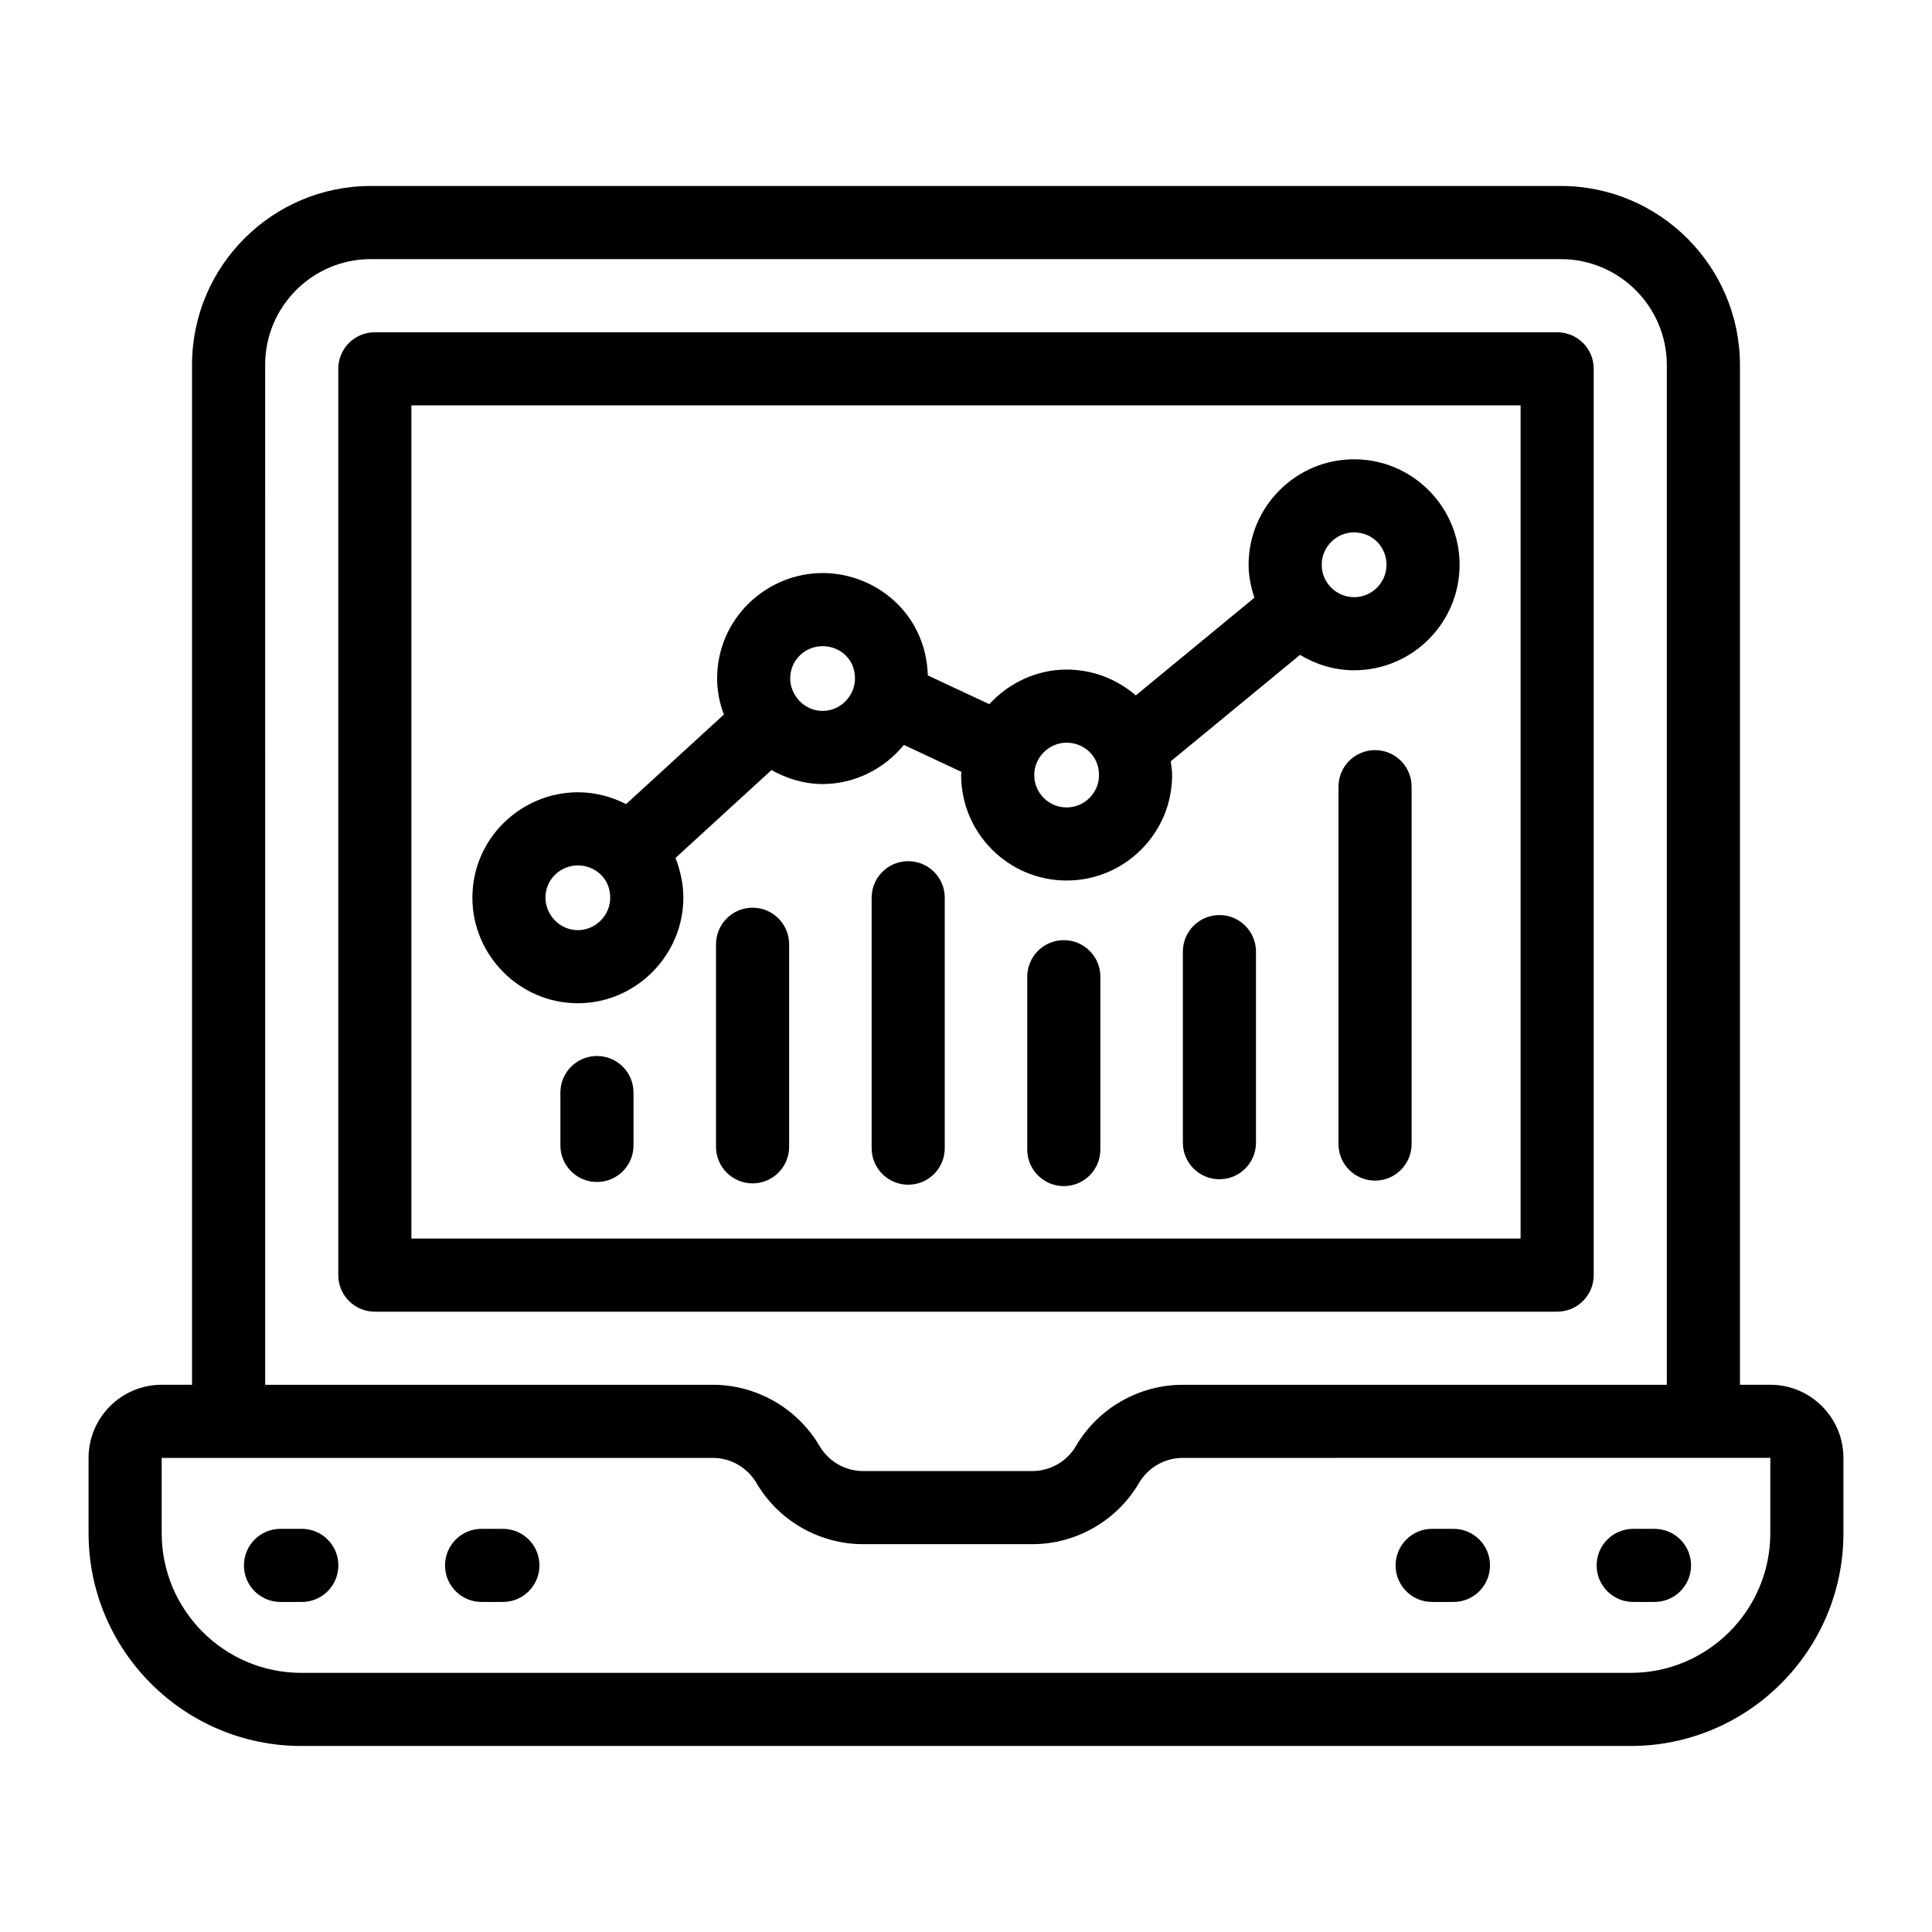 <?xml version="1.0" encoding="UTF-8"?>
<!-- Uploaded to: ICON Repo, www.svgrepo.com, Generator: ICON Repo Mixer Tools -->
<svg fill="#000000" width="800px" height="800px" version="1.1" viewBox="144 144 512 512" xmlns="http://www.w3.org/2000/svg">
 <g>
  <path d="m566.35 481.92v-240.18c0-5.352-4.332-9.688-9.688-9.688h-313.33c-5.356 0-9.688 4.34-9.688 9.688v240.18c0 5.352 4.332 9.688 9.688 9.688h313.33c5.359 0 9.691-4.34 9.691-9.688zm-19.379-9.691h-293.95v-220.8h293.95z"/>
  <path d="m613.15 510.98h-8.043v-270.22c0-26.176-21.297-47.473-47.469-47.473h-315.37c-26.125 0-47.375 21.254-47.375 47.379v270.31h-8.043c-10.684 0-19.379 8.691-19.379 19.379v19.961c0 31.09 25.301 56.387 56.391 56.387h352.27c31.094-0.004 56.395-25.301 56.395-56.391v-19.961c0-10.688-8.695-19.375-19.379-19.375zm-398.88-270.31c0-15.441 12.555-28 27.996-28h315.37c15.488 0 28.09 12.602 28.09 28.098v270.22l-128.3-0.004c-11.59 0-22.426 6.215-28.289 16.23-2.394 4.094-6.82 6.633-11.562 6.633h-44.828c-4.742 0-9.168-2.539-11.562-6.641-5.867-10.004-16.699-16.223-28.289-16.223h-118.62zm398.88 309.65c0 20.41-16.605 37.008-37.012 37.008h-352.27c-20.41 0-37.016-16.602-37.016-37.008v-19.961h146.04c4.742 0 9.168 2.547 11.562 6.629 5.848 10.016 16.691 16.234 28.289 16.234h44.828c11.602 0 22.441-6.223 28.289-16.227 2.394-4.094 6.82-6.637 11.562-6.637 24.684 0-71.945 0.008 155.73-0.012z"/>
  <path d="m223.98 549.16h-5.648c-5.356 0-9.688 4.34-9.688 9.688 0 5.352 4.332 9.688 9.688 9.688h5.648c5.356 0 9.688-4.34 9.688-9.688 0-5.352-4.332-9.688-9.688-9.688z"/>
  <path d="m277.27 549.16h-5.648c-5.356 0-9.688 4.34-9.688 9.688 0 5.352 4.332 9.688 9.688 9.688h5.648c5.356 0 9.688-4.34 9.688-9.688 0-5.352-4.332-9.688-9.688-9.688z"/>
  <path d="m529.18 549.16h-5.648c-5.356 0-9.688 4.34-9.688 9.688 0 5.352 4.332 9.688 9.688 9.688h5.648c5.356 0 9.688-4.34 9.688-9.688 0.004-5.352-4.332-9.688-9.688-9.688z"/>
  <path d="m582.46 549.16h-5.648c-5.356 0-9.688 4.34-9.688 9.688 0 5.352 4.332 9.688 9.688 9.688h5.648c5.356 0 9.688-4.34 9.688-9.688 0-5.352-4.332-9.688-9.688-9.688z"/>
  <path d="m302.2 423.85c-5.356 0-9.688 4.34-9.688 9.688v14.012c0 5.352 4.332 9.688 9.688 9.688s9.688-4.34 9.688-9.688v-14.012c0-5.352-4.332-9.688-9.688-9.688z"/>
  <path d="m343.44 384.55c-5.356 0-9.688 4.34-9.688 9.688v53.68c0 5.352 4.332 9.688 9.688 9.688s9.688-4.34 9.688-9.688v-53.68c0-5.348-4.332-9.688-9.688-9.688z"/>
  <path d="m384.68 372.22c-5.356 0-9.688 4.34-9.688 9.688v66.363c0 5.352 4.332 9.688 9.688 9.688 5.356 0 9.688-4.34 9.688-9.688v-66.363c0-5.348-4.332-9.688-9.688-9.688z"/>
  <path d="m425.92 393.15c-5.356 0-9.688 4.34-9.688 9.688v45.805c0 5.352 4.332 9.688 9.688 9.688s9.688-4.34 9.688-9.688v-45.805c0.004-5.348-4.332-9.688-9.688-9.688z"/>
  <path d="m467.16 386.5c-5.356 0-9.688 4.34-9.688 9.688v50.637c0 5.352 4.332 9.688 9.688 9.688s9.688-4.34 9.688-9.688v-50.637c0-5.348-4.332-9.688-9.688-9.688z"/>
  <path d="m508.4 342.79c-5.356 0-9.688 4.34-9.688 9.688v94.707c0 5.352 4.332 9.688 9.688 9.688 5.356 0 9.688-4.34 9.688-9.688v-94.707c0.004-5.348-4.332-9.688-9.688-9.688z"/>
  <path d="m297.14 409.87c15.469 0 27.957-12.82 27.957-27.953 0-3.477-0.707-6.941-2.074-10.562l25.434-23.285c4.129 2.324 8.73 3.707 13.543 3.707 8.508 0 16.324-4 21.539-10.363l15.25 7.137c-0.008 0.281-0.078 0.566-0.078 0.844 0 15.414 12.547 27.953 27.957 27.953 15.414 0 27.957-12.543 27.957-27.953 0-1.203-0.207-2.422-0.367-3.637l34.258-28.211c4.207 2.535 9.074 4.082 14.336 4.082 15.414 0 27.957-12.543 27.957-27.957 0-15.418-12.547-27.957-27.957-27.957-15.414 0-27.957 12.543-27.957 27.957 0 3.066 0.617 5.965 1.535 8.73l-31.426 25.883c-5.004-4.32-11.473-6.844-18.332-6.844-7.891 0-15.262 3.477-20.504 9.172l-16.289-7.625c-0.477-16.398-13.812-27.125-27.875-27.125-14.836 0-27.957 12.027-27.957 27.957 0 3.242 0.617 6.438 1.789 9.543l-25.922 23.734c-3.891-1.992-8.23-3.137-12.766-3.137-14.844 0-27.957 12.027-27.957 27.957-0.008 15.211 12.488 27.953 27.949 27.953zm205.71-124.78c4.816 0 8.582 3.769 8.582 8.582 0 4.731-3.852 8.582-8.582 8.582s-8.582-3.852-8.582-8.582 3.852-8.582 8.582-8.582zm-76.184 55.727c4.371 0 8.582 3.312 8.582 8.582 0 4.731-3.852 8.578-8.582 8.578s-8.582-3.848-8.582-8.578c0-4.789 4.008-8.582 8.582-8.582zm-64.672-25.582c4.352 0 8.582 3.18 8.582 8.582 0 4.523-3.773 8.582-8.582 8.582-4.988 0-8.582-4.289-8.582-8.582 0-5.078 4.144-8.582 8.582-8.582zm-64.859 58.102c4.289 0 8.582 3.195 8.582 8.582 0 4.547-3.793 8.578-8.582 8.578-4.926 0-8.582-4.195-8.582-8.578 0-5.023 4.094-8.582 8.582-8.582z"/>
 </g>
</svg>